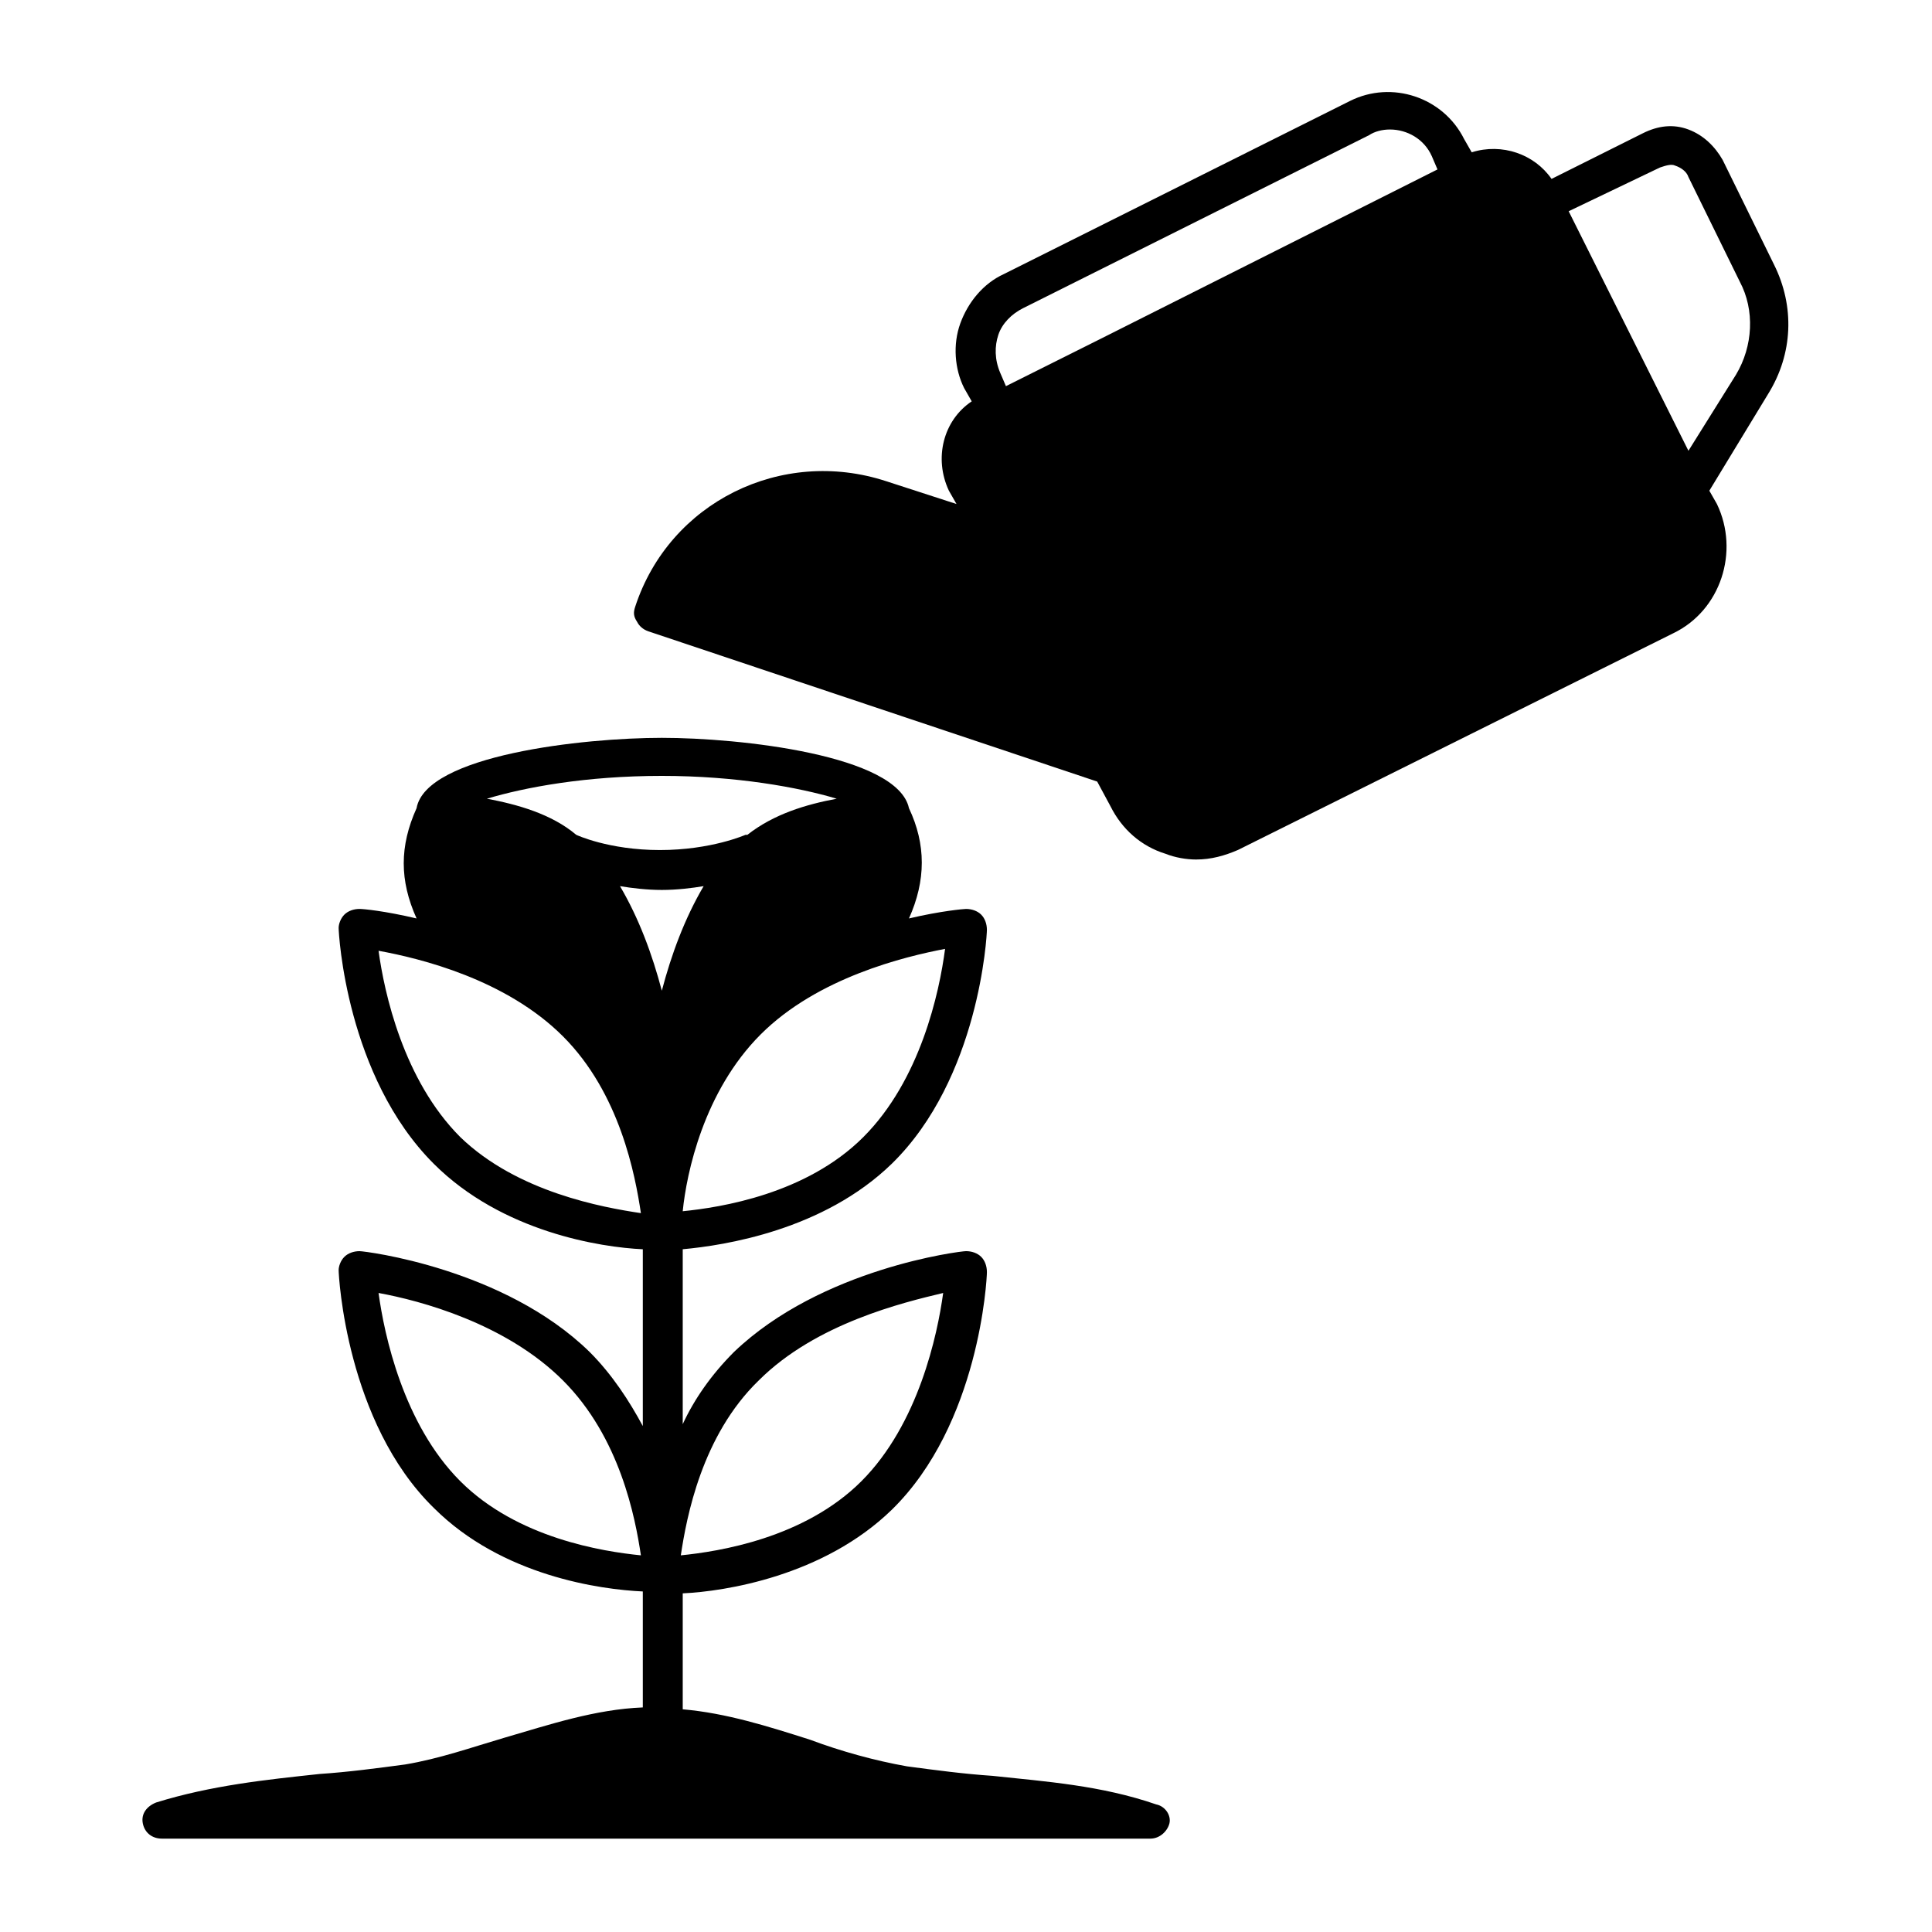 <?xml version="1.0" encoding="UTF-8"?>
<!-- Uploaded to: ICON Repo, www.iconrepo.com, Generator: ICON Repo Mixer Tools -->
<svg fill="#000000" width="800px" height="800px" version="1.1" viewBox="144 144 512 512" xmlns="http://www.w3.org/2000/svg">
 <g>
  <path d="m450.38 622.18c-14.609-5.039-29.223-6.047-43.328-7.559-7.559-0.504-15.113-1.512-22.672-2.519-8.566-1.512-17.633-4.031-25.695-7.055-11.082-3.527-22.168-7.055-33.754-8.062v-30.73c11.082-0.504 37.281-4.535 55.418-22.168 23.176-22.672 25.191-60.961 25.191-62.977 0-1.512-0.504-3.023-1.512-4.031-1.008-1.008-2.519-1.512-4.031-1.512-1.512 0-38.289 4.535-61.465 26.703-6.047 6.047-10.578 12.594-13.602 19.145v-46.352c11.082-1.008 37.281-5.039 55.418-22.672 23.176-22.672 25.191-60.457 25.191-61.969s-0.504-3.023-1.512-4.031c-1.008-1.008-2.519-1.512-4.031-1.512-0.504 0-6.551 0.504-15.113 2.519 4.535-10.078 4.535-19.648 0-29.223-3.023-14.105-44.84-18.641-65.496-18.641s-62.473 4.535-64.992 18.641c-4.535 10.078-4.535 19.145 0 29.223-8.566-2.016-14.105-2.519-15.113-2.519-1.512 0-3.023 0.504-4.031 1.512-1.004 1.012-1.508 2.523-1.508 3.531 0 1.512 2.016 39.297 25.191 62.473 18.137 18.137 44.336 22.168 55.418 22.672v46.855c-3.527-6.551-8.062-13.602-14.105-19.648-22.672-22.168-59.453-26.703-60.961-26.703-1.512 0-3.023 0.504-4.031 1.512-1.008 1.008-1.512 2.519-1.512 3.527 0 1.512 2.016 40.305 25.191 62.977 18.137 18.137 44.336 21.664 55.418 22.168v30.73c-12.594 0.504-24.688 4.535-36.777 8.062-8.566 2.519-17.129 5.543-26.199 7.055-7.559 1.008-15.113 2.016-22.672 2.519-14.105 1.512-28.719 3.023-43.328 7.559-2.519 1.008-4.031 3.023-3.527 5.543 0.504 2.519 2.519 4.031 5.039 4.031h261.98c2.519 0 4.535-2.016 5.039-4.031 0.504-2.019-1.008-4.539-3.527-5.043zm-105.3-112.35c15.113-15.113 38.289-20.656 48.871-23.176-1.512 11.082-6.551 34.762-21.664 49.879-15.113 15.113-37.785 18.641-47.863 19.648 1.512-10.078 5.543-31.738 20.656-46.352zm27.711-64.488c-15.113 15.113-37.785 18.641-47.863 19.648 1.008-10.078 5.543-31.738 20.656-46.855 15.113-15.113 38.289-20.656 48.871-22.672-1.512 11.59-6.551 34.766-21.664 49.879zm-53.402-38.793c-2.519-9.574-6.047-19.145-11.082-27.711 3.023 0.504 7.055 1.008 11.082 1.008 4.031 0 8.062-0.504 11.082-1.008-5.039 8.566-8.566 18.141-11.082 27.711zm46.348-50.883c-8.062 1.512-16.625 4.031-23.68 9.574h-0.504s-9.07 4.031-22.672 4.031c-13.602 0-22.168-4.031-22.168-4.031-6.551-5.543-15.617-8.062-23.68-9.574 10.078-3.023 26.199-6.047 46.352-6.047 19.652 0 36.277 3.023 46.352 6.047zm-99.754 89.676c-15.113-15.113-20.152-38.289-21.664-49.375 11.082 2.016 33.754 7.559 48.871 22.672 15.113 15.113 19.145 36.777 20.656 46.855-10.078-1.512-32.75-5.539-47.863-20.152zm0 91.191c-15.113-15.113-20.152-38.793-21.664-49.879 11.082 2.016 33.754 8.062 48.871 23.176 15.113 15.113 19.145 36.273 20.656 46.352-10.078-1.008-32.75-4.535-47.863-19.648z"/>
  <path d="m614.12 214.09-13.602-27.711c-2.016-3.527-5.039-6.551-9.07-8.062-4.031-1.512-8.062-1.008-12.09 1.008l-24.184 12.09c-4.535-6.551-13.098-9.574-21.16-7.055l-2.016-3.527c-5.543-11.082-19.145-15.617-30.23-10.078l-91.691 45.855c-5.543 2.519-9.574 7.559-11.586 13.098-2.016 5.543-1.512 12.09 1.008 17.129l2.016 3.527c-7.559 5.039-10.078 15.113-6.047 23.68l2.016 3.527-18.641-6.047c-27.711-9.07-57.434 5.543-66.504 33.25-0.504 1.512-0.504 2.519 0.504 4.031 0.504 1.008 1.512 2.016 3.023 2.519l118.9 39.801 3.527 6.551c3.023 6.047 8.062 10.578 14.609 12.594 2.519 1.008 5.543 1.512 8.062 1.512 4.031 0 7.559-1.008 11.082-2.519l115.37-57.434c12.594-6.047 17.633-21.664 11.586-34.258l-2.012-3.527 15.617-25.695c6.551-10.578 7.055-23.176 1.512-34.258zm-205.55 18.641c1.008-3.023 3.527-5.543 6.551-7.055l91.691-45.848c1.512-1.008 3.527-1.508 5.543-1.508 4.535 0 9.07 2.519 11.082 7.055l1.512 3.527-89.176 44.84-25.191 12.594-1.512-3.527c-1.508-3.527-1.508-7.055-0.5-10.078zm195.48 10.578-12.598 20.152-31.738-63.48 24.184-11.586c1.512-0.504 3.023-1.008 4.031-0.504 1.508 0.504 3.019 1.512 3.523 3.023l13.602 27.711c4.031 7.555 3.527 17.129-1.004 24.684z"/>
 </g>
</svg>